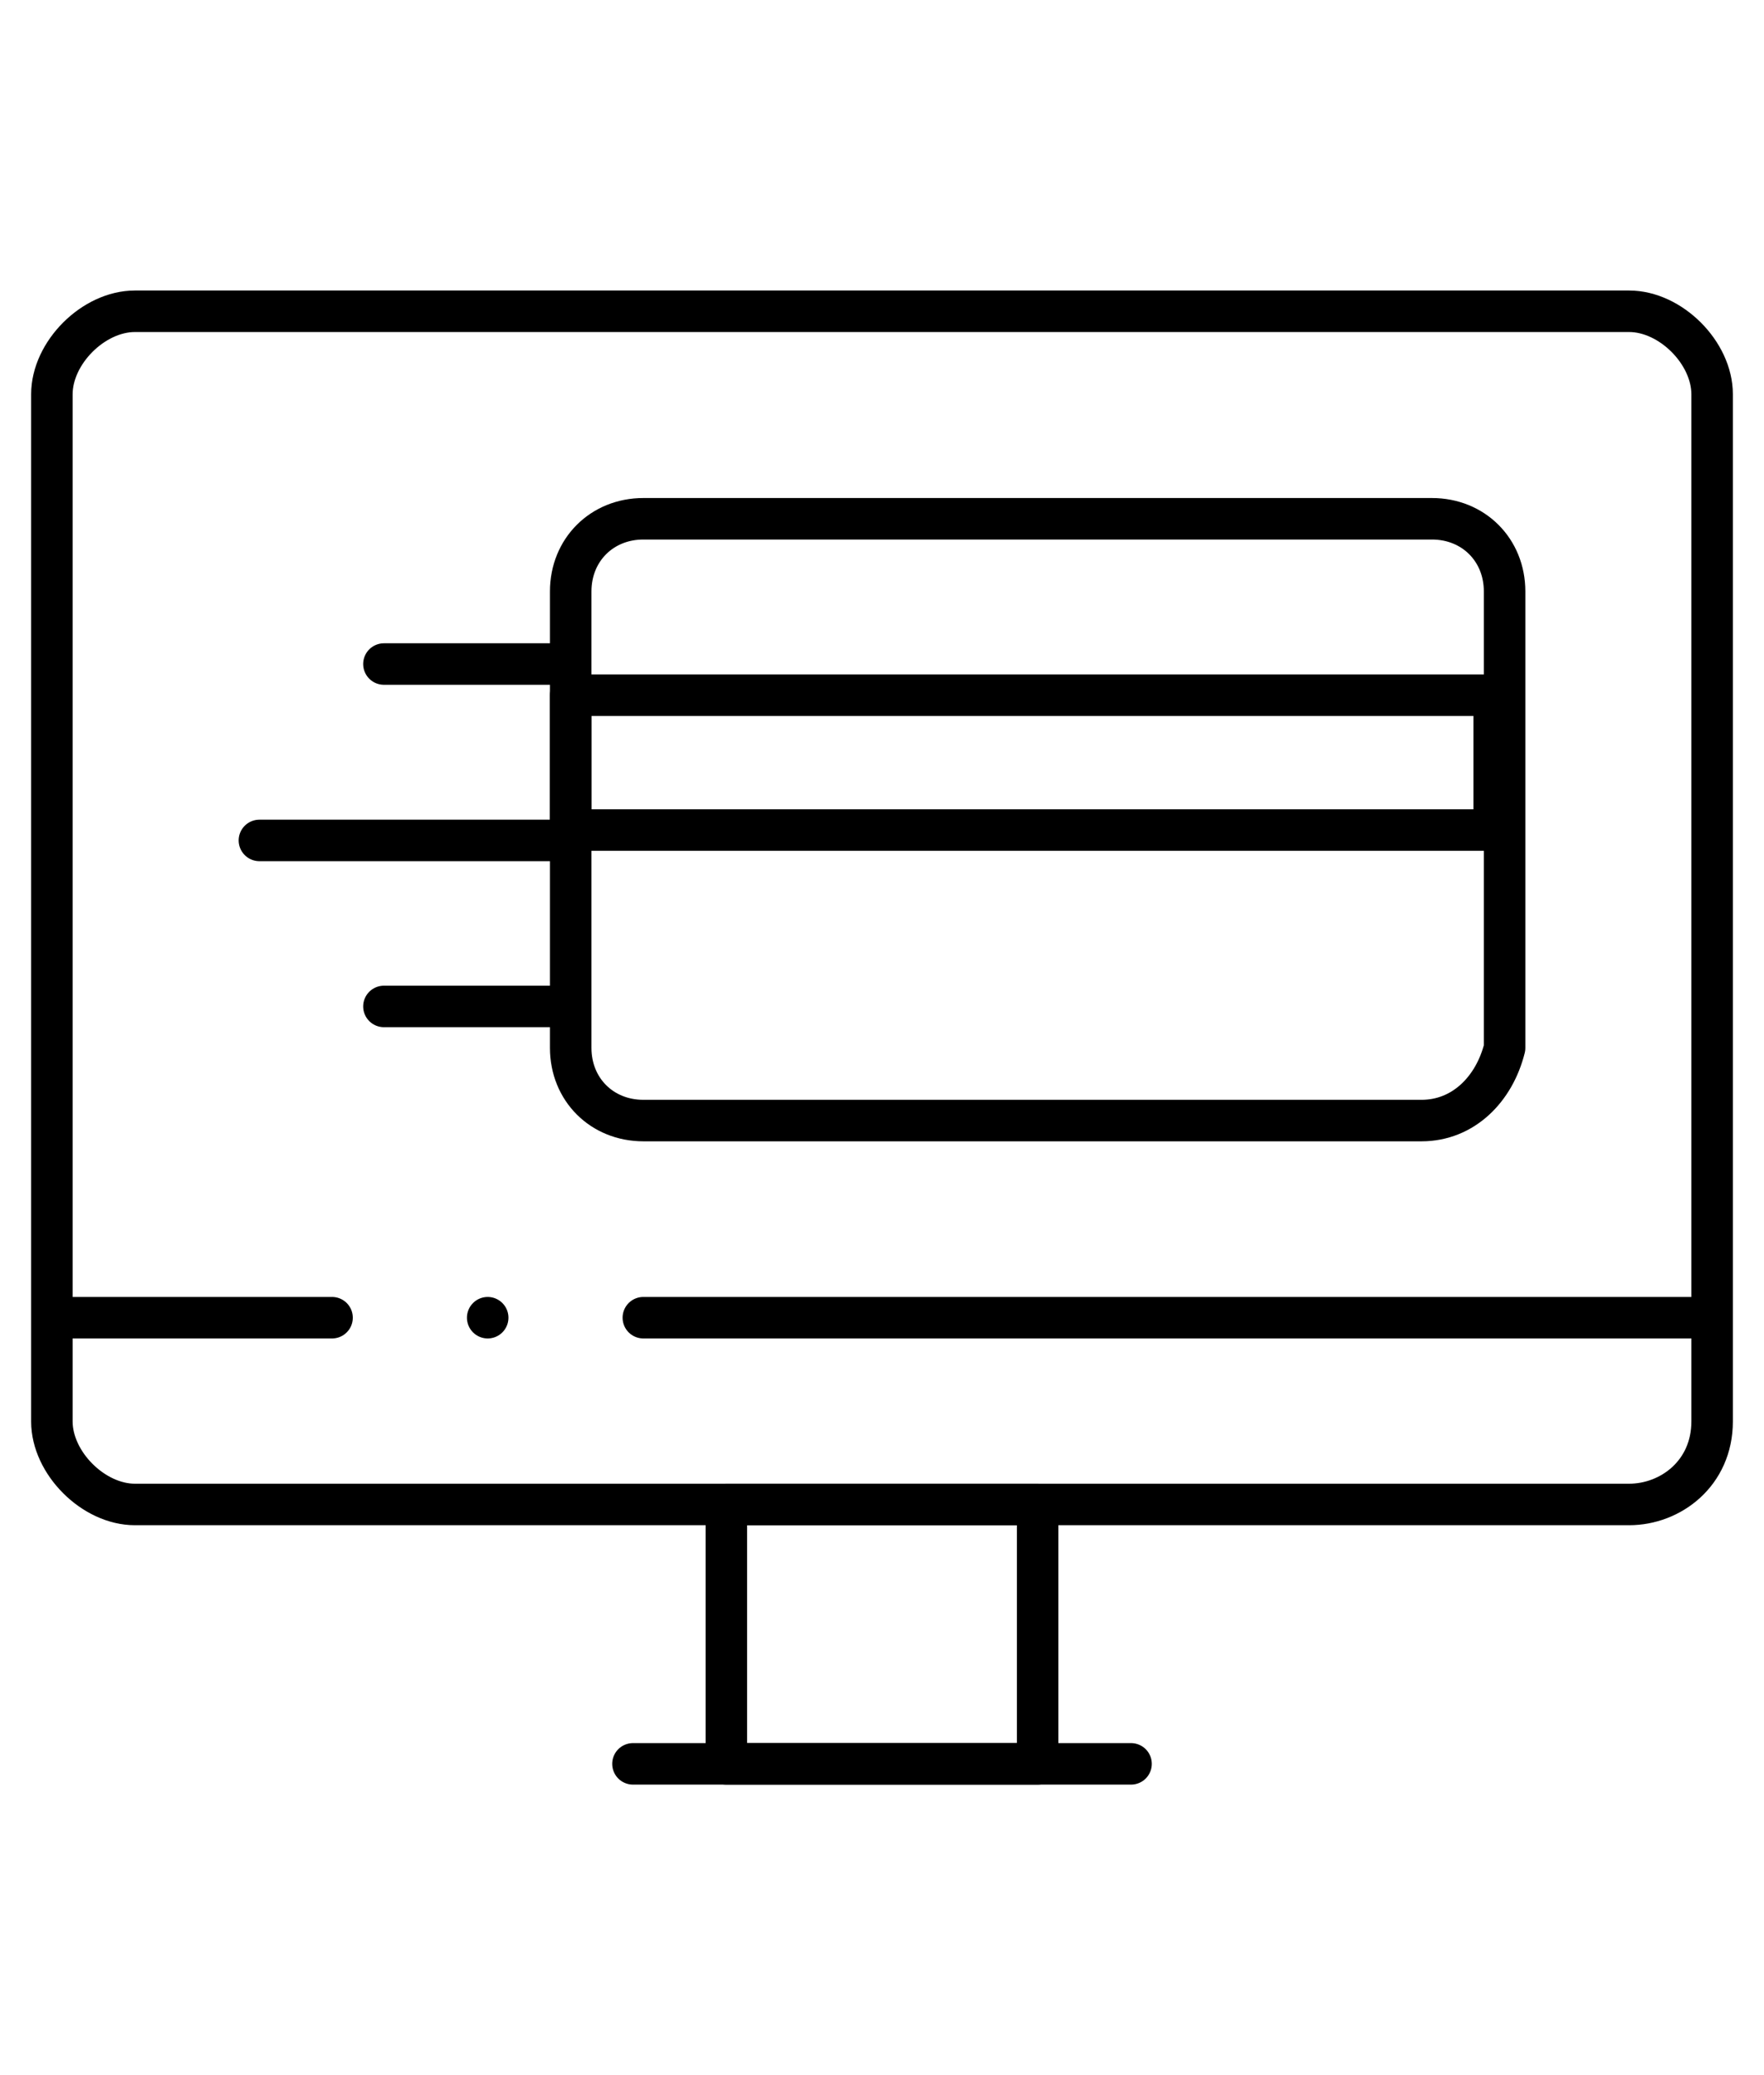 <?xml version="1.0" encoding="utf-8"?>
<!-- Generator: Adobe Illustrator 25.0.1, SVG Export Plug-In . SVG Version: 6.00 Build 0)  -->
<svg version="1.1" id="Warstwa_1" xmlns="http://www.w3.org/2000/svg" xmlns:xlink="http://www.w3.org/1999/xlink" x="0px" y="0px"
	 viewBox="0 0 17 20" style="enable-background:new 0 0 17 20;" xml:space="preserve">
<style type="text/css">
	.st0{fill:none;stroke:#000000;stroke-width:0.4;stroke-linecap:round;stroke-linejoin:round;stroke-miterlimit:10;}
</style>
<g>
	<path class="st0" d="M13.7,10.8H6.2c-0.4,0-0.7-0.3-0.7-0.7V5.7c0-0.4,0.3-0.7,0.7-0.7h7.6c0.4,0,0.7,0.3,0.7,0.7v4.4
		C14.4,10.5,14.1,10.8,13.7,10.8z"/>
	<rect x="5.5" y="6.7" class="st0" width="8.9" height="1.3"/>
	<line class="st0" x1="3.7" y1="9.7" x2="5.4" y2="9.7"/>
	<line class="st0" x1="2.5" y1="8.1" x2="5.4" y2="8.1"/>
	<line class="st0" x1="3.7" y1="6.4" x2="5.4" y2="6.4"/>
	<path class="st0" d="M15.7,14.5H1.3c-0.4,0-0.8-0.4-0.8-0.8V3.8C0.5,3.4,0.9,3,1.3,3h14.4c0.4,0,0.8,0.4,0.8,0.8v9.9
		C16.5,14.2,16.1,14.5,15.7,14.5z"/>
	<line class="st0" x1="3.2" y1="12.7" x2="0.7" y2="12.7"/>
	<line class="st0" x1="16.3" y1="12.7" x2="6.2" y2="12.7"/>
	<rect x="7" y="14.5" class="st0" width="3" height="2.5"/>
	<line class="st0" x1="10.9" y1="17" x2="6.1" y2="17"/>
	<line class="st0" x1="4.7" y1="12.7" x2="4.7" y2="12.7"/>
</g>
</svg>
